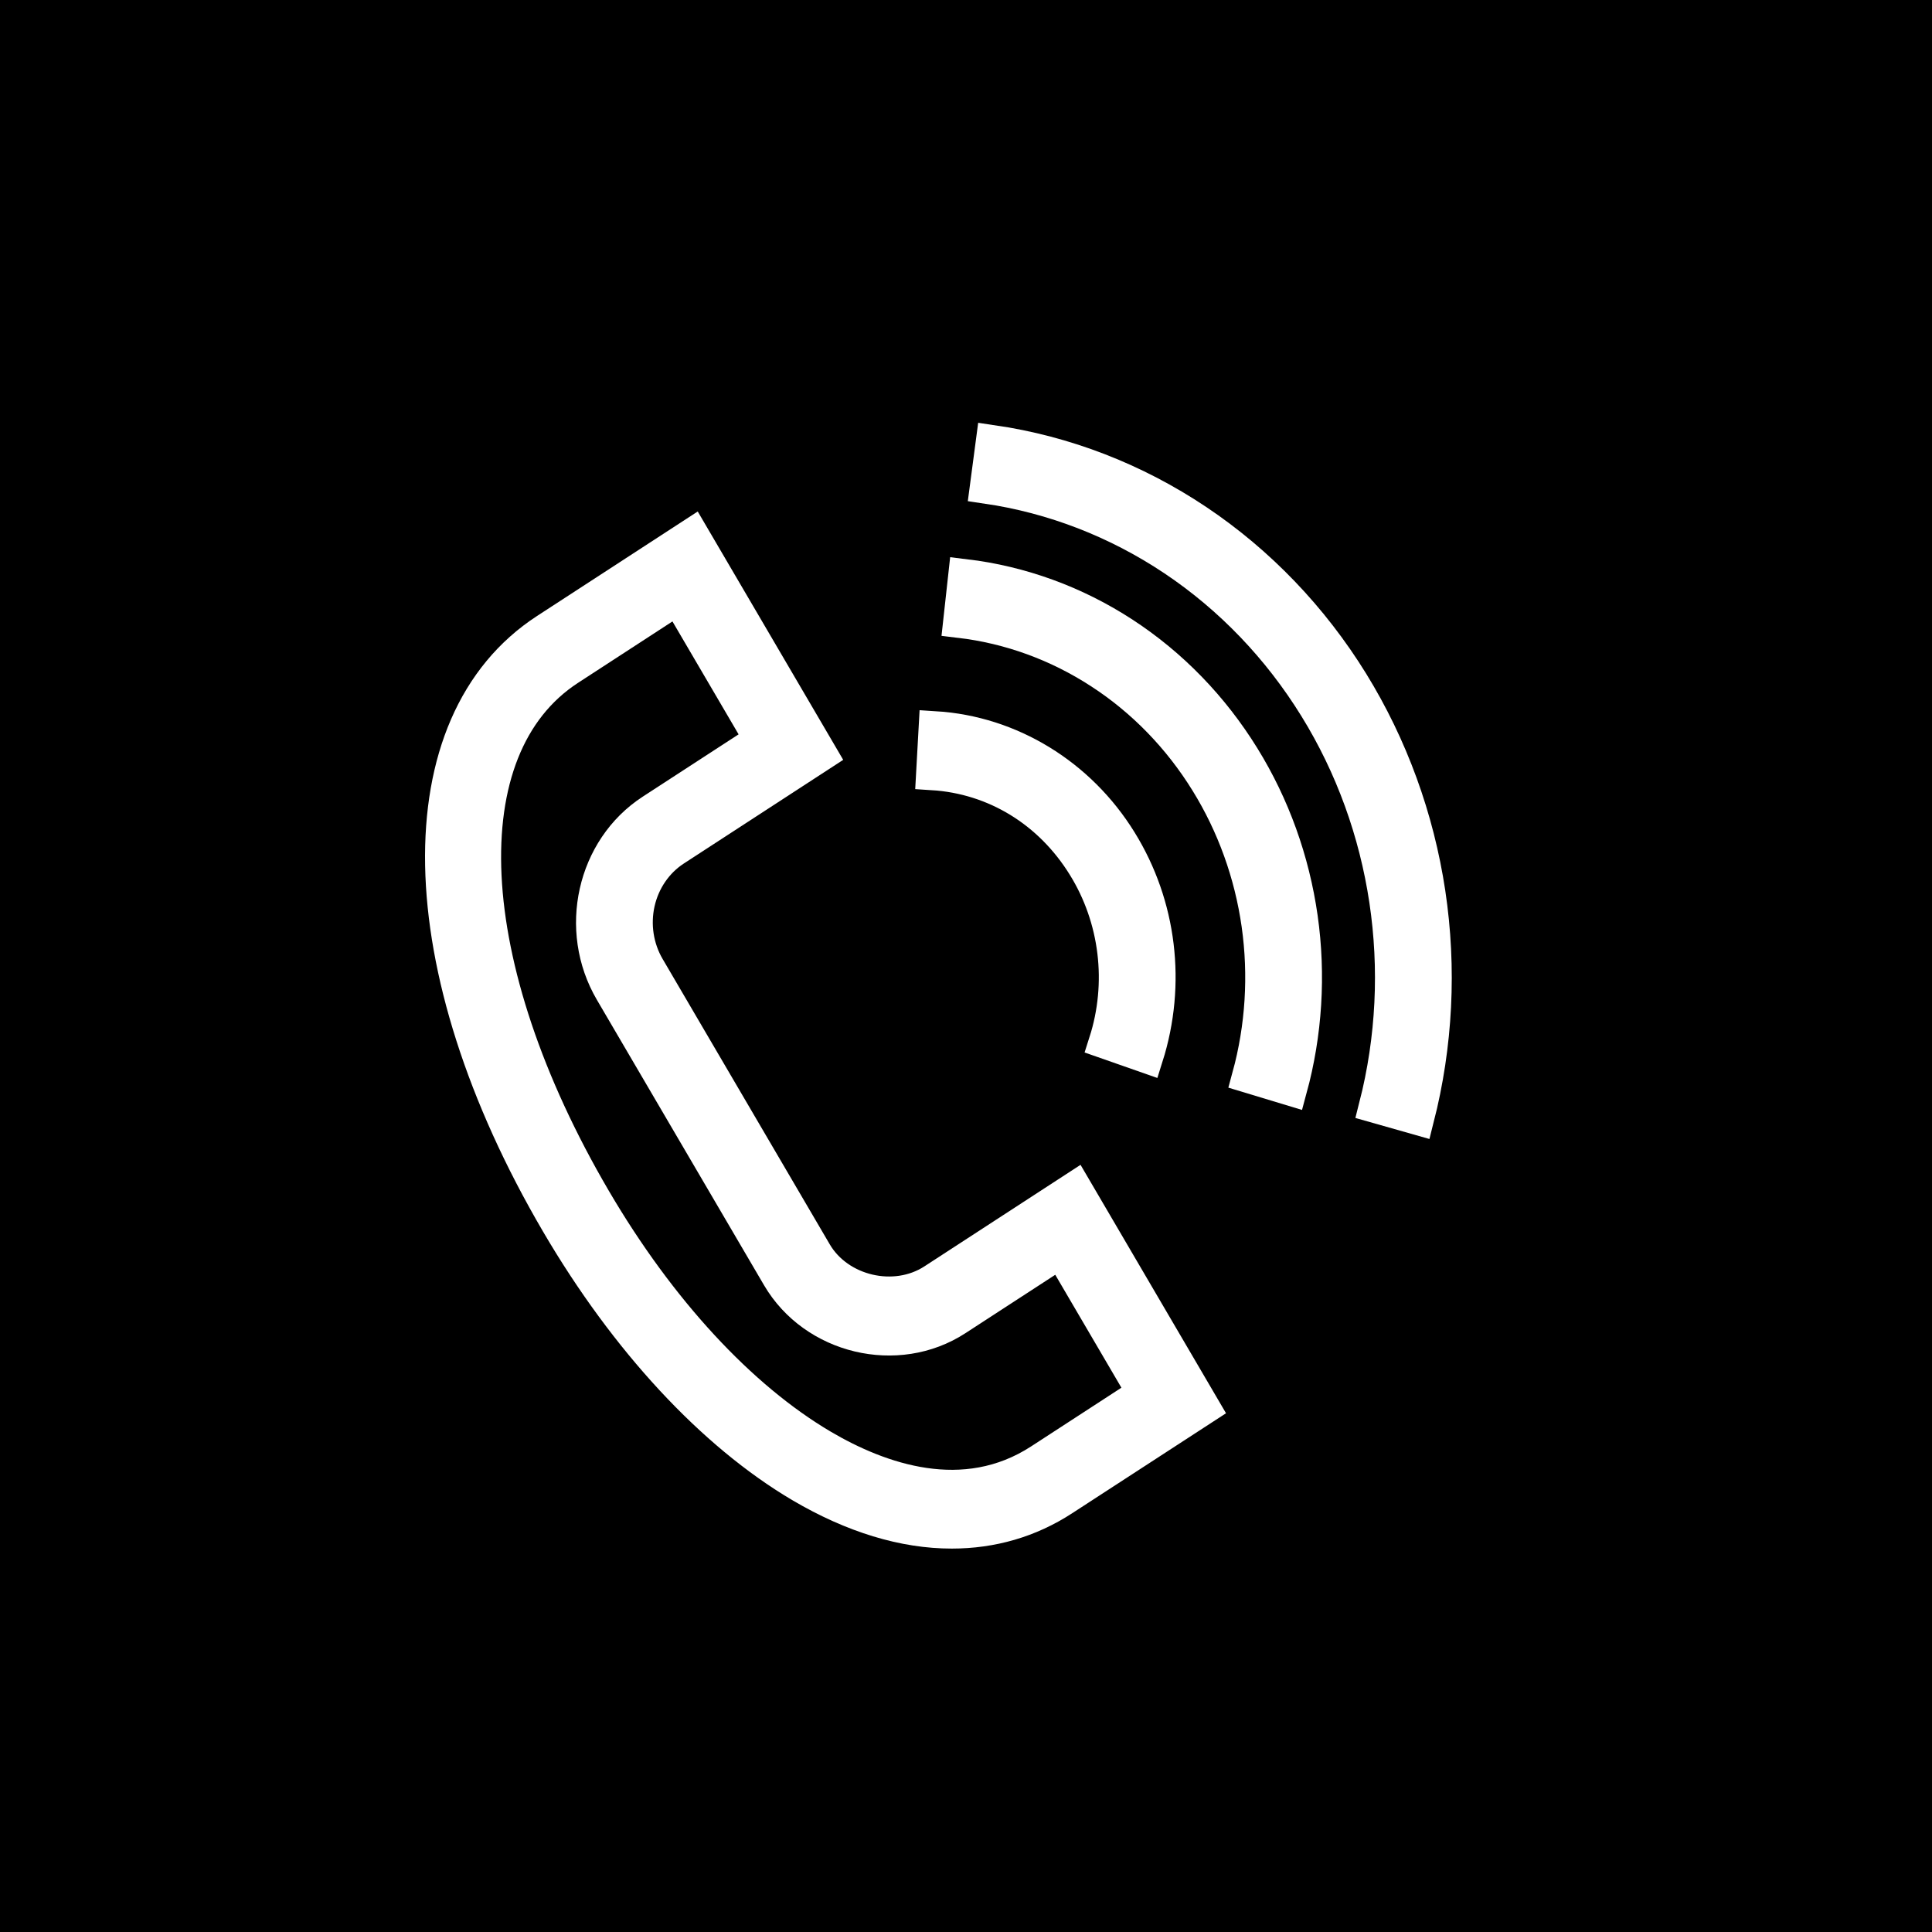 <?xml version="1.0" encoding="UTF-8"?> <svg xmlns="http://www.w3.org/2000/svg" width="35" height="35" viewBox="0 0 35 35" fill="none"><rect width="35" height="35" fill="black"></rect><path fill-rule="evenodd" clip-rule="evenodd" d="M16.91 23.193C16.211 23.648 15.192 23.409 14.773 22.694L11.745 17.524C11.54 17.174 11.476 16.753 11.565 16.354C11.655 15.954 11.892 15.609 12.223 15.393L14.872 13.67L12.54 9.689L9.892 11.411C7.295 13.099 7.379 17.52 10.098 22.162C11.342 24.287 12.909 25.976 14.509 26.92C15.451 27.475 16.379 27.755 17.244 27.754C17.97 27.754 18.652 27.558 19.259 27.163L21.807 25.507L19.475 21.525L16.91 23.193ZM18.844 26.454C17.466 27.35 15.936 26.807 14.895 26.193C13.411 25.317 11.946 23.731 10.771 21.725C8.297 17.5 8.107 13.55 10.308 12.119L12.282 10.835L13.784 13.399L11.807 14.684C10.747 15.373 10.417 16.843 11.072 17.961L14.1 23.131C14.748 24.237 16.255 24.596 17.325 23.901L19.217 22.671L20.719 25.235L18.844 26.454ZM19.637 15.692C19.926 16.158 20.111 16.687 20.178 17.239C20.245 17.791 20.192 18.352 20.023 18.88L20.774 19.143C21.191 17.823 21.018 16.399 20.3 15.238C19.559 14.036 18.304 13.269 16.942 13.184L16.896 14.015C18.024 14.086 19.023 14.697 19.637 15.692Z" fill="white"></path><path d="M12.223 15.393C11.892 15.609 11.655 15.954 11.565 16.354C11.476 16.753 11.54 17.174 11.745 17.524L14.773 22.694C15.192 23.409 16.211 23.648 16.91 23.193L19.475 21.525L21.807 25.507L19.259 27.163C18.652 27.558 17.97 27.754 17.244 27.754C16.379 27.755 15.451 27.475 14.509 26.92C12.909 25.976 11.342 24.287 10.098 22.162C7.379 17.52 7.295 13.099 9.892 11.411L12.54 9.689L14.872 13.67L12.223 15.393ZM12.223 15.393L12.015 15.038M10.308 12.119C8.107 13.55 8.297 17.5 10.771 21.725C11.946 23.731 13.411 25.317 14.895 26.193C15.936 26.807 17.466 27.35 18.844 26.454L20.719 25.235L19.217 22.671L17.325 23.901C16.255 24.596 14.748 24.237 14.1 23.131L11.072 17.961C10.417 16.843 10.747 15.373 11.807 14.684L13.784 13.399L12.282 10.835L10.308 12.119ZM10.308 12.119L10.1 11.765M19.637 15.692C19.926 16.158 20.111 16.687 20.178 17.239C20.245 17.791 20.192 18.352 20.023 18.88L20.774 19.143C21.191 17.823 21.018 16.399 20.3 15.238C19.559 14.036 18.304 13.269 16.942 13.184L16.896 14.015C18.024 14.086 19.023 14.697 19.637 15.692Z" stroke="white" stroke-width="0.6"></path><path fill-rule="evenodd" clip-rule="evenodd" d="M17.478 10.428L17.387 11.256C18.291 11.363 19.161 11.68 19.934 12.184C20.708 12.687 21.366 13.365 21.861 14.168C22.343 14.948 22.66 15.828 22.791 16.748C22.921 17.668 22.863 18.607 22.619 19.501L23.379 19.731C23.654 18.722 23.72 17.663 23.573 16.625C23.425 15.586 23.068 14.594 22.524 13.714C21.965 12.808 21.223 12.043 20.351 11.475C19.478 10.907 18.497 10.55 17.478 10.428Z" fill="white" stroke="white" stroke-width="0.6"></path><path fill-rule="evenodd" clip-rule="evenodd" d="M24.495 12.363C23.769 11.187 22.811 10.188 21.687 9.435C20.563 8.682 19.298 8.193 17.978 8L17.869 8.825C19.077 9.002 20.234 9.45 21.263 10.138C22.292 10.827 23.168 11.741 23.832 12.817C25.15 14.95 25.545 17.584 24.917 20.044L25.681 20.261C26.02 18.93 26.09 17.54 25.886 16.179C25.681 14.818 25.207 13.518 24.495 12.363Z" fill="white" stroke="white" stroke-width="0.6"></path></svg> 